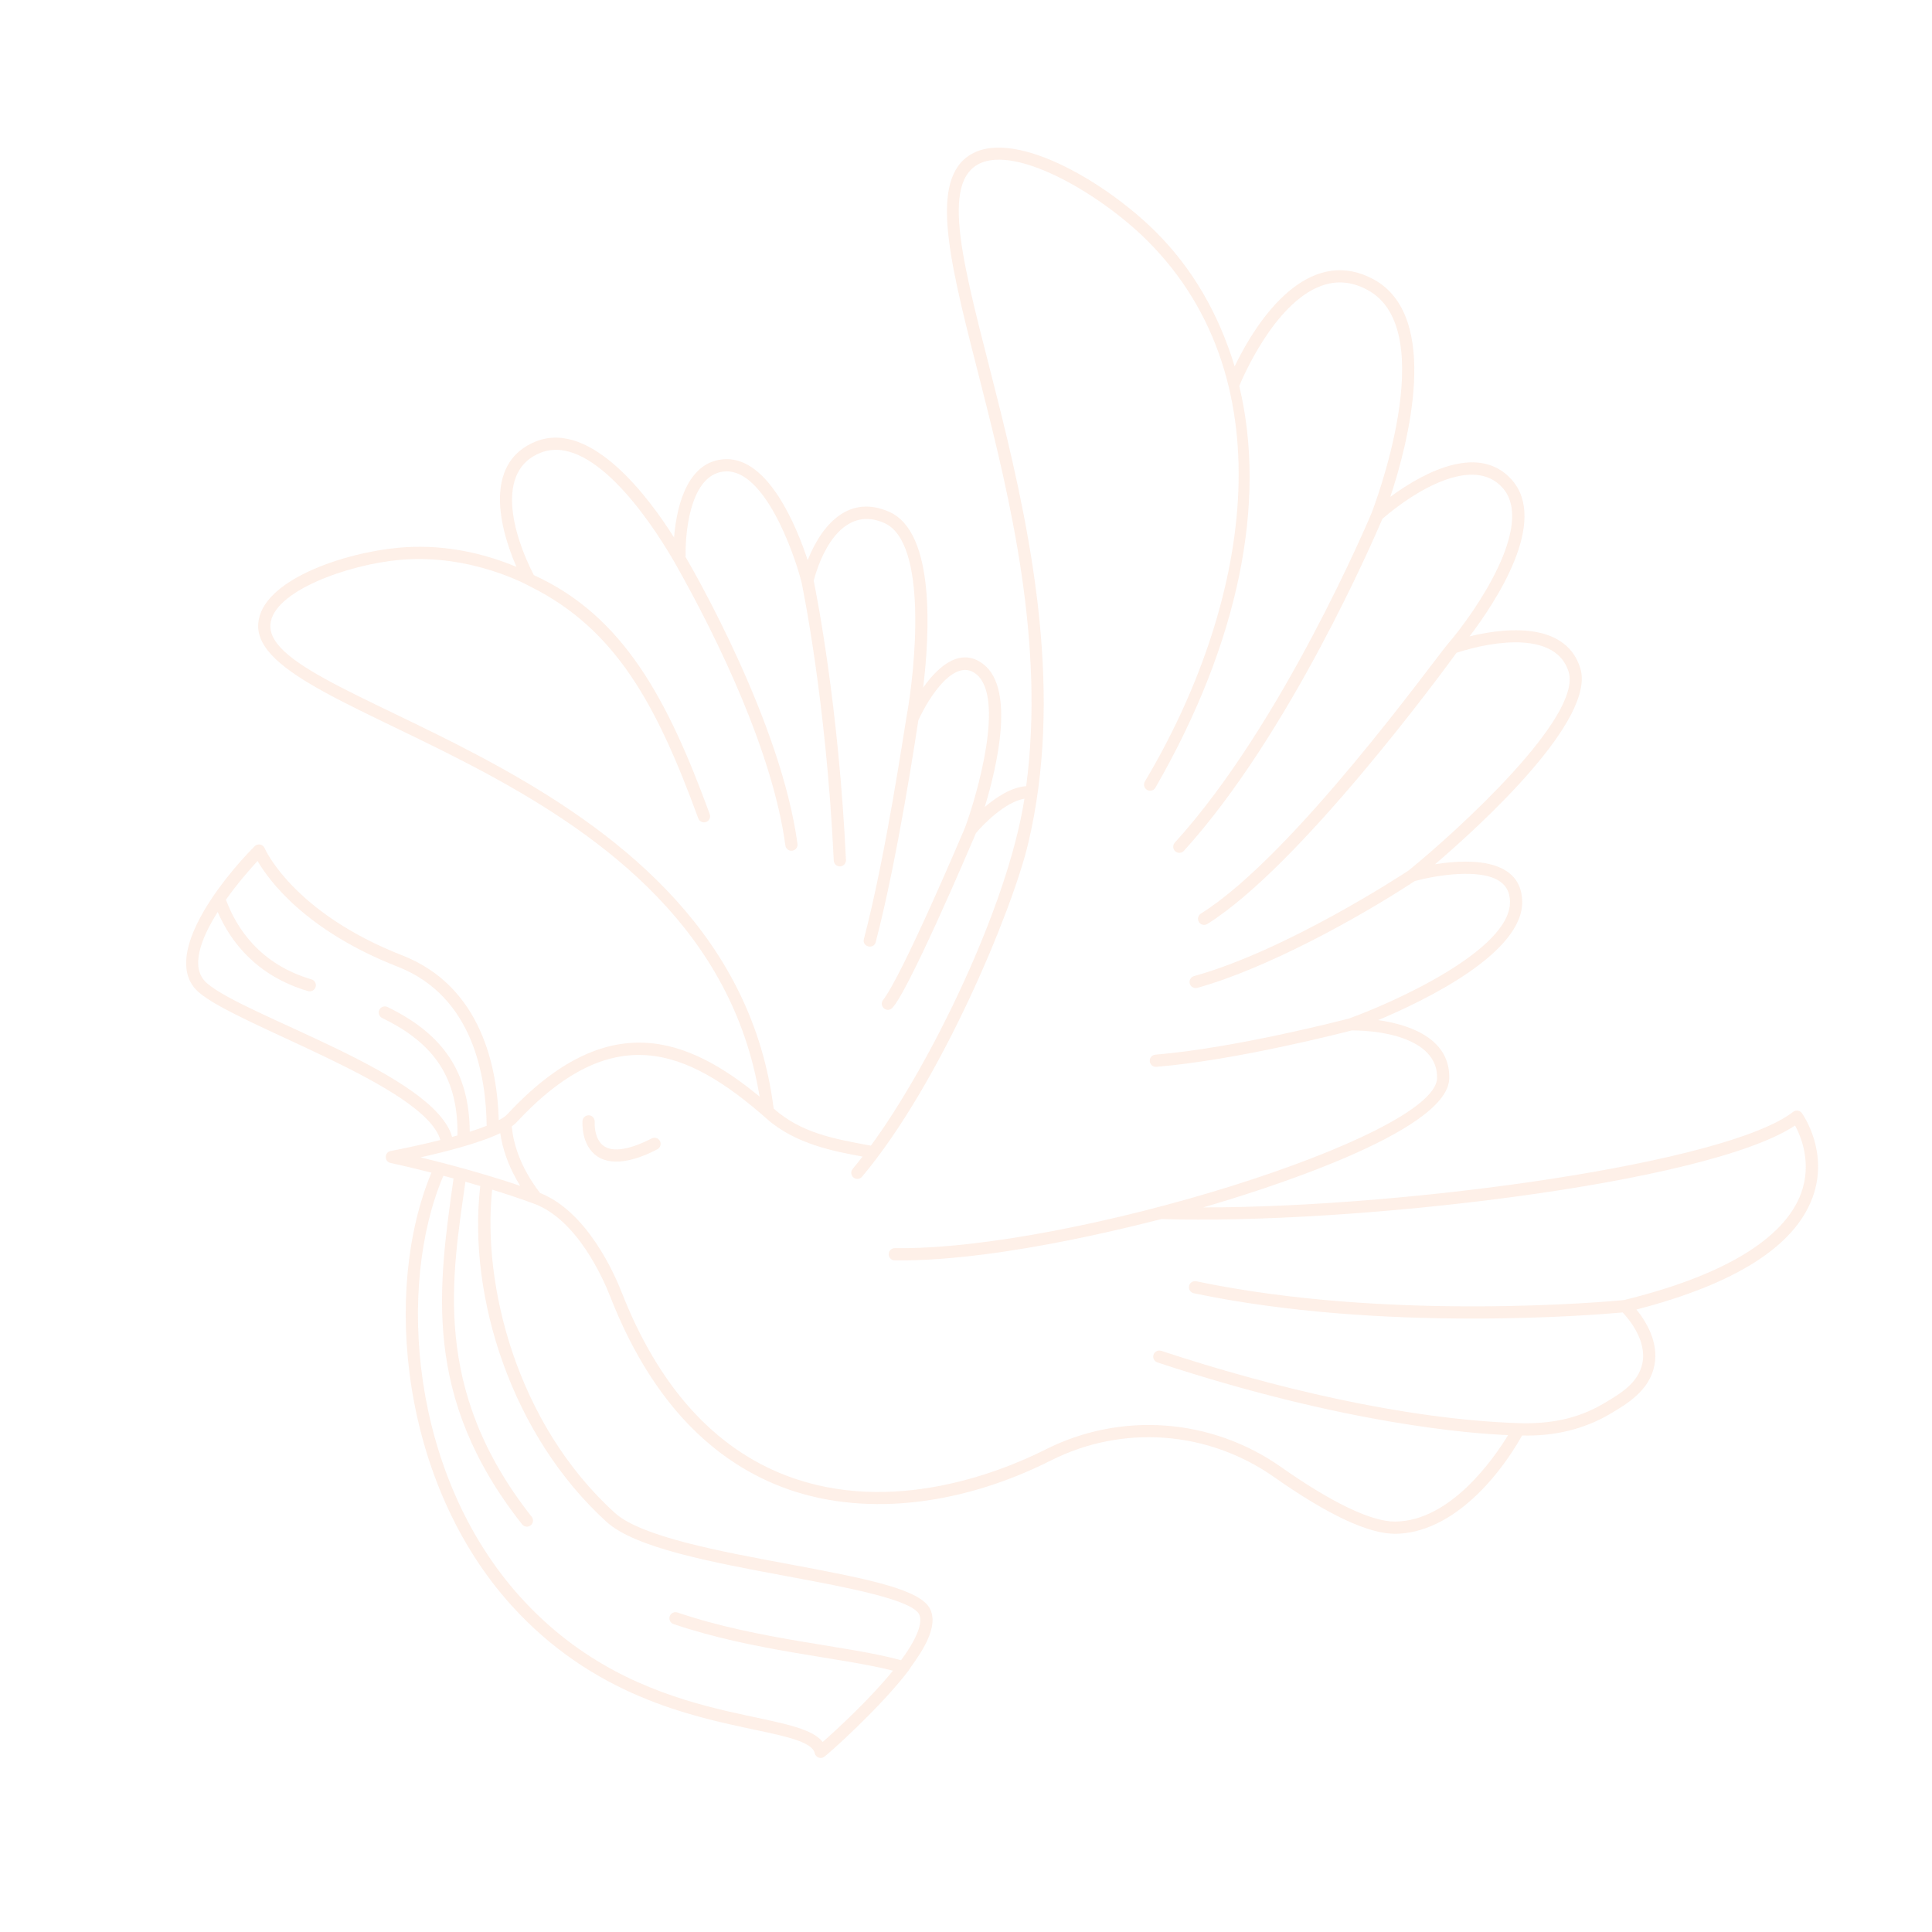 <svg width="518" height="518" viewBox="0 0 518 518" fill="none" xmlns="http://www.w3.org/2000/svg">
<g opacity="0.1" clip-path="url(#clip0_66_1684)">
<path d="M115.678 314.406C109.238 312.771 104.815 311.827 104.72 311.806C102.976 311.437 103.005 308.92 104.766 308.597C107.631 308.072 113.567 306.798 118.066 305.663C113.964 291.078 63.497 274.999 53.278 266.033C42.937 256.968 58.84 236.392 68.278 226.892C69.097 226.066 70.495 226.336 70.947 227.408C71.019 227.58 78.506 244.676 107.859 256.153C129.228 264.508 133.355 286.531 133.72 300.361C134.507 299.929 135.404 299.411 136.019 298.757C163.037 269.67 184.546 278.287 203.664 294.021C189.029 205.142 67.343 193.866 69.237 167.216C70.067 155.557 92.226 148.172 106.941 146.851C117.388 145.913 127.974 147.638 138.462 151.976C132.9 139.16 130.639 123.594 143.662 118.37C158.626 112.38 174.359 134.003 180.726 144.122C181.505 134.51 184.82 123.47 194.475 123.116C206.002 122.69 213.518 141.01 216.552 150.186C220.72 139.74 228.18 132.611 238.517 137.282C250.812 142.837 249.238 170.15 247.515 184.365C251.909 178.122 257.909 173.446 263.816 178.214C272.132 184.928 267.34 205.457 264.019 216.386C267.07 213.765 271.135 211.063 275.146 210.779C285.183 134.413 238.305 57.276 259.438 41.967C270.841 33.721 296.055 48.392 309.88 62.164C319.601 71.846 326.702 83.967 331.029 98.243C338.874 81.985 352.344 66.353 368.183 74.843C386.671 84.753 377.309 119.549 372.763 133.225C382.857 125.768 396.87 119.271 405.239 128.535C415.4 139.781 400.896 161.564 394.003 170.627C405.791 167.745 420.089 167.577 423.69 179.12C427.975 192.863 397.601 220.715 384.749 231.732C395.618 229.968 407.919 230.822 408.123 241.672C408.383 255.493 382.26 268.158 369.508 273.51C379.386 274.9 388.892 279.233 388.563 289.238C388.085 303.825 336.49 319.695 322.548 323.735C378.341 323.708 463.148 311.863 480.77 298.11C481.511 297.537 482.564 297.696 483.103 298.443C483.406 298.864 490.47 308.882 485.955 321.108C481.131 334.172 465.251 344.257 438.737 351.103C441.169 354.064 444.847 359.782 443.558 366.148C442.178 372.902 436.295 376.372 431.567 379.16C424.777 383.164 416.685 385.128 408.102 384.873C401.102 397.328 388.571 411.065 374.164 411.231C367.038 411.314 356.076 406.192 341.582 396.007C323.906 383.585 300.995 381.881 281.79 391.561C256.894 404.108 230.596 406.704 209.636 398.684C189.307 390.904 173.817 373.715 163.597 347.594C161.737 342.841 154.766 326.996 143.176 322.728C139.499 321.373 135.686 320.11 131.953 318.958C129.257 344.164 138.295 381.51 164.845 405.627C171.863 412 192.943 415.921 211.543 419.382C233.557 423.477 247.168 426.261 249.493 431.639C252.008 437.442 244.941 445.634 243.535 447.998C235.999 457.868 221.773 470.633 220.8 471.146C219.849 471.647 218.68 471.109 218.441 470.06C217.756 467.033 210.889 465.577 202.196 463.734C184.957 460.079 158.905 454.556 137.049 430.345C107.616 397.743 102.419 346.175 115.678 314.406ZM112.741 310.304C121.383 312.407 130.92 315.045 139.481 317.949C136.106 312.514 134.673 307.622 134.134 303.817C128.418 306.558 118.905 308.938 112.741 310.304ZM106.666 259.199C81.921 249.524 72.082 236.048 69.05 230.834C67.132 232.914 63.734 236.773 60.576 241.225C63.418 248.886 69.69 258.512 83.514 262.589C84.381 262.845 84.876 263.753 84.62 264.62C84.365 265.486 83.455 265.982 82.588 265.726C68.736 261.642 61.819 252.461 58.37 244.507C54.032 251.369 50.716 259.435 55.435 263.572C65.651 272.536 116.513 287.945 121.222 304.834C121.713 304.7 122.193 304.566 122.663 304.432C122.851 289.331 116.783 279.885 102.461 272.938C101.648 272.543 101.308 271.565 101.703 270.753C102.096 269.94 103.076 269.6 103.888 269.995C118.991 277.32 125.846 287.684 125.939 303.447C127.637 302.908 129.153 302.373 130.473 301.849C130.365 289.007 127.02 267.157 106.666 259.199ZM261.671 223.365C260.119 227.033 242.314 268.719 238.829 270.557C237.275 271.377 235.694 269.485 236.777 268.101C241.972 261.464 258.187 223.203 258.738 221.901C262.189 212.522 269.424 186.949 261.758 180.76C256.031 176.138 249.137 186.735 246.221 193.115C245.771 196.153 240.642 230.295 234.792 252.594C234.259 254.631 231.071 253.885 231.628 251.764C237.574 229.1 242.419 195.672 243.03 192.346C245.37 179.653 248.88 145.555 237.168 140.263C227.205 135.762 220.868 145.624 218.158 155.685C218.913 159.352 224.872 189.319 226.814 230.578C226.856 231.487 226.151 232.248 225.256 232.289C224.354 232.332 223.588 231.635 223.546 230.733C221.512 187.515 215.054 156.814 214.885 156.021C212.722 147.618 204.887 126.005 194.594 126.385C185.743 126.709 183.689 140.685 183.815 149.337C186.326 153.634 209.442 193.892 213.814 226.244C213.934 227.132 213.317 227.962 212.413 228.084C211.517 228.205 210.694 227.578 210.573 226.683C207.271 202.247 193.014 172.159 180.772 150.611C173.629 138.26 158.106 116.11 144.878 121.408C132.9 126.195 137.289 142.89 143.135 154.204C167.204 165.165 179.066 187.576 190.288 218.289C190.573 219.066 190.229 219.92 189.517 220.296C188.636 220.76 187.554 220.339 187.215 219.41C175.986 188.679 165.026 168.662 142.229 157.287C142.033 157.189 126.556 148.374 107.232 150.108C93.154 151.37 73.131 158.576 72.5 167.447C70.914 189.733 195.881 205.423 207.425 297.224C214.909 303.812 223.475 305.326 233.487 307.172C249.433 285.516 270.234 242.882 274.668 214.134C269.647 214.969 263.816 220.793 261.671 223.365ZM166.644 346.403C176.515 371.63 191.374 388.192 210.806 395.628C239.353 406.553 268.928 394.38 280.318 388.639C300.603 378.417 324.799 380.214 343.464 393.33C357.189 402.975 367.792 408.034 374.127 407.96C388.946 407.787 400.538 391.033 404.356 384.771C394.696 384.4 360.706 381.907 310.322 365.286C309.464 365.003 308.998 364.078 309.281 363.22C309.565 362.362 310.49 361.896 311.347 362.179C340.874 371.921 376.379 380.528 407.201 381.57C415.46 381.815 422.871 380.487 429.907 376.343C434.508 373.63 439.266 370.824 440.353 365.497C441.594 359.373 436.673 353.587 435.06 351.887C427.736 352.559 370.412 357.306 320.069 346.735C319.185 346.549 318.619 345.682 318.805 344.799C318.99 343.914 319.857 343.349 320.742 343.534C372.799 354.465 432.48 348.855 435.392 348.571C461.917 342.093 478.334 332.221 482.871 320.021C485.892 311.897 482.879 304.702 481.292 301.763C457.399 317.638 361.45 328.431 311.472 326.845C310.896 326.826 269.562 338.334 239.889 337.925C238.986 337.913 238.264 337.17 238.276 336.267C238.287 335.364 239.03 334.641 239.934 334.653C287.192 335.305 384.778 304.806 385.294 289.133C385.619 279.198 372.269 276.251 362.398 276.277C359.827 276.946 331.222 284.298 310.039 286.031C309.138 286.105 308.35 285.435 308.275 284.535C308.202 283.634 308.871 282.844 309.772 282.771C331.112 281.024 360.204 273.469 361.689 273.081C373.835 268.711 405.095 254.626 404.852 241.736C404.809 239.404 403.992 237.682 402.355 236.47C396.996 232.502 384.134 234.896 379.314 236.229C363.681 246.488 339.215 259.831 321.012 264.86C320.141 265.101 319.24 264.589 319 263.718C318.759 262.847 319.271 261.944 320.141 261.707C344.93 254.858 376.09 234.44 377.661 233.403C390.929 222.614 424.328 192.158 420.567 180.097C417.247 169.447 401.061 171.597 390.522 175.017C386.433 180.634 348.462 232.264 323.709 247.729C322.893 248.223 321.914 247.942 321.455 247.208C320.976 246.441 321.209 245.432 321.975 244.953C346.844 229.416 384.456 176.993 388.266 172.565C395.364 164.307 411.814 140.693 402.812 130.729C394.944 122.022 379.255 131.624 370.633 139.119C368.601 143.913 345.739 197.009 317.41 228.126C316.796 228.799 315.762 228.839 315.099 228.234C314.431 227.626 314.382 226.592 314.99 225.923C343.97 194.09 367.249 138.733 367.751 137.534C367.972 136.972 386.768 88.517 366.637 77.726C362.439 75.476 358.372 75.127 354.203 76.657C341.616 81.292 333.054 101.562 332.263 103.495C339.71 134.588 332.188 172.289 309.788 211.182C309.337 211.965 308.337 212.234 307.554 211.784C306.771 211.332 306.489 210.326 306.952 209.55C334.48 163.395 345.763 102.522 307.571 64.481C294.625 51.585 270.77 37.785 261.358 44.617C242.157 58.524 294.605 146.941 275.628 226.314C271.41 243.961 252.408 290.144 231.128 315.497C230.55 316.19 229.516 316.28 228.824 315.699C228.132 315.118 228.042 314.087 228.623 313.395C229.513 312.334 230.397 311.224 231.278 310.093C223.618 308.694 213.257 306.741 205.634 300.005C183.778 280.686 163.983 273.455 138.409 300.989C138.087 301.332 137.674 301.669 137.218 302.004C137.602 306.339 139.294 312.692 144.78 319.848C157.358 324.824 164.682 341.39 166.644 346.403ZM139.478 428.152C171.66 463.8 213.254 457.509 220.57 467.065C224.14 463.909 232.979 455.851 239.422 447.931C225.19 444.301 202.395 442.813 180.59 435.438C179.734 435.148 179.275 434.22 179.565 433.364C179.855 432.508 180.783 432.049 181.639 432.338C203.809 439.837 227.133 441.145 241.59 445.132C247.138 437.603 247.067 434.268 246.491 432.94C244.738 428.886 226.785 425.546 210.946 422.599C190.988 418.887 170.351 415.048 162.646 408.05C137.273 385.002 125.322 347.802 128.768 317.997C127.417 317.596 126.084 317.211 124.781 316.844C121.246 341.972 115.512 372.437 142.551 406.669C143.111 407.378 142.99 408.407 142.281 408.967C141.563 409.532 140.539 409.399 139.983 408.697C112.957 374.48 117.564 344.945 121.601 315.963C120.68 315.712 119.953 315.518 118.877 315.234C106.258 344.811 110.046 395.551 139.478 428.152Z" fill="#F26313"/>
<path d="M157.927 299.035C158.827 299.1 159.504 299.882 159.442 300.782C159.439 300.828 159.154 305.466 161.989 307.337C164.452 308.963 168.861 308.235 174.744 305.231C175.548 304.82 176.534 305.139 176.945 305.943C177.352 306.742 177.042 307.717 176.251 308.134C171.482 310.65 164.657 313.039 160.167 310.054C155.742 307.113 156.159 300.809 156.179 300.542C156.246 299.646 157.029 298.972 157.927 299.035Z" fill="#F26313"/>
</g>
<defs>
<clipPath id="clip0_66_1684">
<rect width="383" height="383" fill="white" transform="matrix(-0.885 0.467 0.467 0.885 338.764 0)"/>
</clipPath>
</defs>
</svg>
